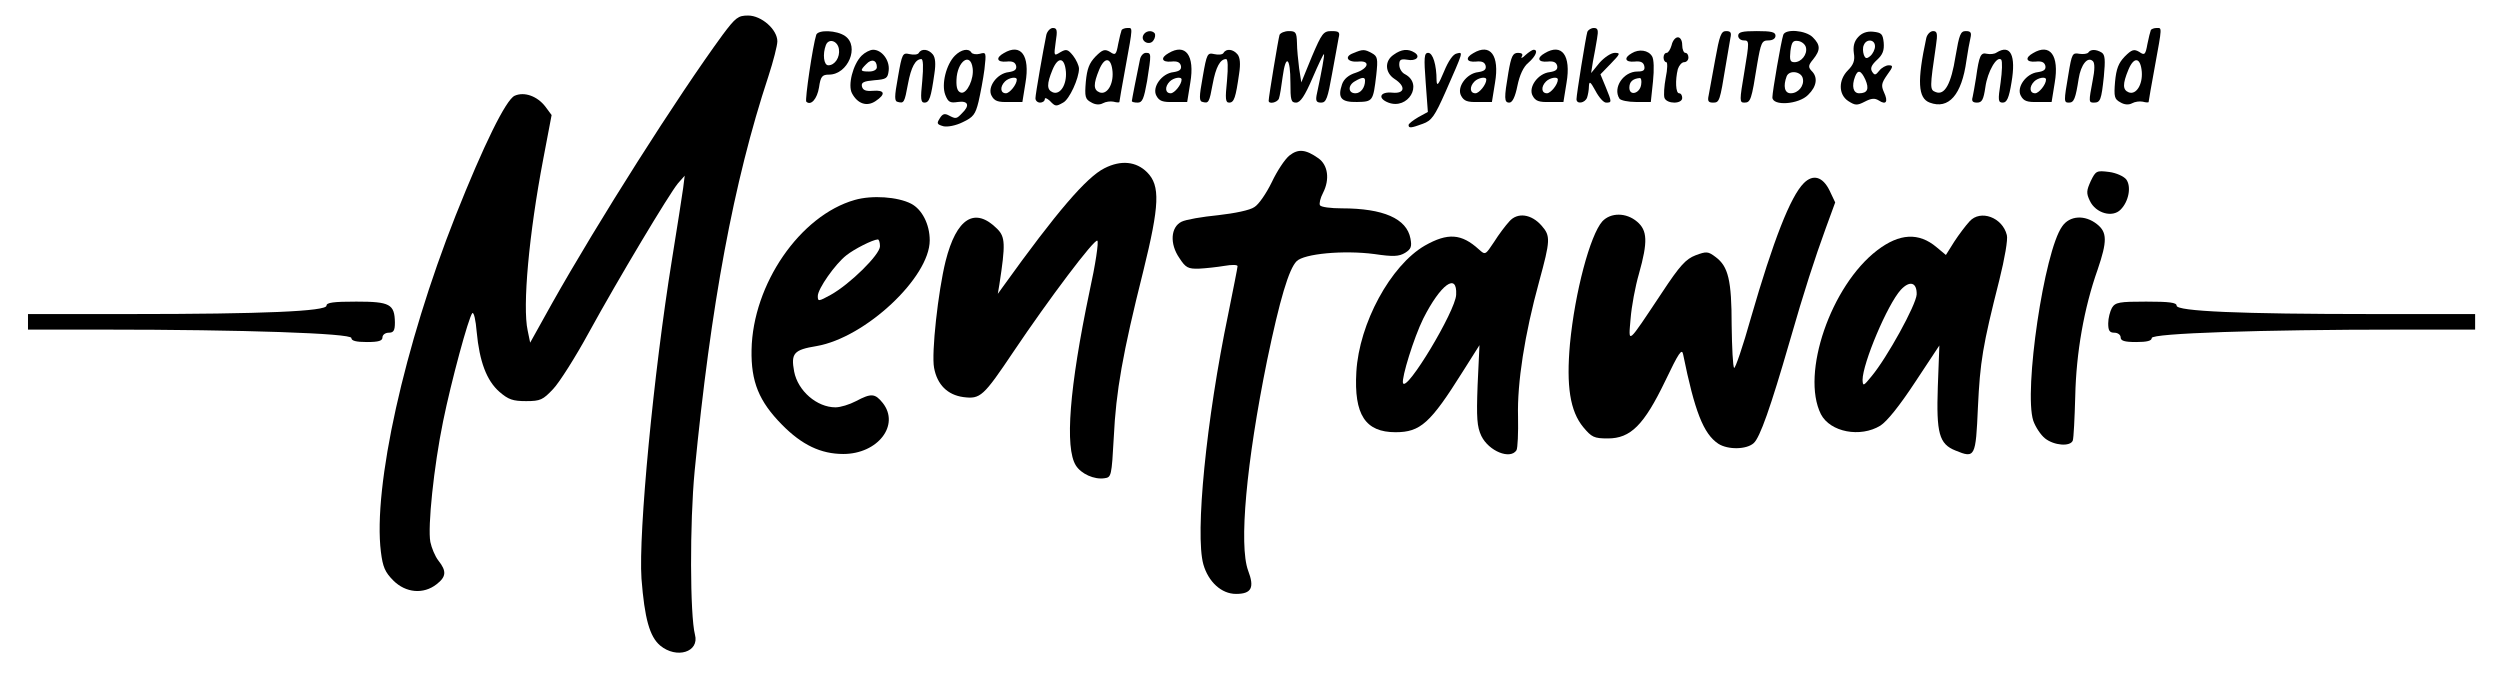 <?xml version="1.0" standalone="no"?>
<!DOCTYPE svg PUBLIC "-//W3C//DTD SVG 20010904//EN"
 "http://www.w3.org/TR/2001/REC-SVG-20010904/DTD/svg10.dtd">
<svg version="1.0" xmlns="http://www.w3.org/2000/svg"
 width="804pt" height="217pt" viewBox="0 0 804 217"
 preserveAspectRatio="xMidYMid meet">

<g transform="translate(0,217) scale(0.1,-0.1)"
fill="#000000" stroke="none">
<path d="M2324 2058 c-145 -198 -401 -601 -550 -866 l-69 -124 -8 39 c-17 77
4 310 50 551 l27 142 -20 27 c-26 34 -68 49 -99 35 -28 -13 -99 -157 -190
-386 -165 -417 -266 -873 -240 -1081 6 -48 13 -65 40 -92 40 -40 97 -45 139
-12 31 24 33 42 6 76 -11 14 -22 41 -26 60 -9 48 11 242 41 388 26 128 82 335
94 348 5 4 11 -23 14 -60 9 -96 32 -157 73 -193 29 -25 43 -30 86 -30 46 0 54
4 87 39 20 21 72 103 115 182 96 175 258 445 286 479 l22 25 -5 -40 c-3 -22
-19 -125 -36 -230 -59 -365 -108 -878 -98 -1026 10 -128 26 -186 60 -215 53
-44 127 -21 112 35 -16 62 -17 359 -1 526 52 534 125 930 237 1269 16 49 29
100 29 113 0 38 -51 83 -94 83 -32 0 -40 -6 -82 -62z"/>
<path d="M3365 2058 c-10 -49 -35 -191 -35 -204 0 -8 7 -14 15 -14 8 0 15 5
15 11 0 6 7 3 16 -5 18 -19 20 -19 43 -6 20 10 51 78 51 109 0 10 -9 29 -19
42 -17 21 -22 22 -41 11 -21 -13 -21 -12 -15 32 6 38 5 46 -9 46 -8 0 -18 -10
-21 -22z m63 -119 c3 -41 -18 -75 -42 -66 -20 8 -20 27 -1 73 18 43 39 40 43
-7z"/>
<path d="M3607 2073 c-2 -5 -7 -25 -11 -45 -6 -34 -9 -37 -26 -25 -17 10 -24
8 -47 -15 -20 -21 -27 -39 -31 -81 -4 -48 -2 -56 17 -66 13 -8 27 -9 38 -3 9
5 24 7 34 5 11 -3 19 -3 19 -1 0 3 9 54 20 114 24 131 23 124 6 124 -8 0 -17
-3 -19 -7z m-29 -134 c3 -41 -18 -75 -42 -66 -20 8 -20 27 -1 73 18 43 39 40
43 -7z"/>
<path d="M5105 2068 c-5 -16 -35 -202 -35 -217 0 -17 27 -13 34 5 3 9 6 25 6
37 1 18 5 14 21 -15 11 -21 26 -38 34 -38 19 0 19 1 -1 50 l-17 41 34 35 c30
31 31 34 12 34 -12 0 -34 -15 -49 -32 l-27 -33 6 38 c4 20 10 53 13 72 5 28 3
35 -10 35 -9 0 -18 -6 -21 -12z"/>
<path d="M6917 2073 c-2 -5 -7 -25 -11 -45 -6 -34 -9 -37 -26 -25 -17 10 -24
8 -47 -15 -20 -21 -27 -39 -31 -81 -4 -48 -2 -56 17 -66 13 -8 27 -9 38 -3 9
5 24 7 34 5 11 -3 19 -3 19 -1 0 3 9 54 20 114 24 131 23 124 6 124 -8 0 -17
-3 -19 -7z m-29 -134 c3 -41 -18 -75 -42 -66 -20 8 -20 27 -1 73 18 43 39 40
43 -7z"/>
<path d="M2625 2058 c-11 -34 -37 -210 -32 -215 15 -14 35 9 41 46 5 35 10 41
32 41 61 0 99 91 52 124 -27 19 -87 21 -93 4z m73 -46 c4 -26 -13 -52 -34 -52
-15 0 -19 36 -8 65 9 23 38 14 42 -13z"/>
<path d="M3676 2055 c-7 -20 23 -33 34 -14 5 7 6 17 4 21 -9 13 -32 9 -38 -7z"/>
<path d="M4115 2058 c-4 -13 -35 -200 -35 -212 0 -12 28 -6 33 7 3 8 8 39 12
70 10 75 25 63 25 -19 0 -56 2 -64 18 -64 14 0 28 21 53 79 19 44 35 78 37 77
2 -3 -7 -54 -24 -133 -3 -18 0 -23 15 -23 16 0 21 14 35 93 9 50 19 102 21
115 5 19 1 22 -23 22 -26 0 -31 -7 -63 -82 l-34 -83 -7 45 c-3 25 -7 62 -7 83
-1 33 -4 37 -26 37 -14 0 -27 -6 -30 -12z"/>
<path d="M5516 1978 c-9 -51 -19 -103 -21 -115 -4 -18 -1 -23 14 -23 21 0 22
4 41 120 6 36 13 75 15 88 4 17 1 22 -14 22 -16 0 -21 -14 -35 -92z"/>
<path d="M5590 2055 c0 -8 8 -15 18 -15 18 0 18 -3 2 -100 -16 -95 -16 -100 0
-100 20 0 23 9 41 123 12 70 15 77 36 77 14 0 23 6 23 15 0 12 -13 15 -60 15
-47 0 -60 -3 -60 -15z"/>
<path d="M5735 2058 c-7 -21 -35 -183 -35 -201 0 -29 85 -23 115 8 28 27 32
57 11 77 -11 12 -11 18 5 37 24 30 24 46 -1 71 -23 23 -88 28 -95 8z m73 -41
c5 -22 -15 -47 -37 -47 -14 0 -16 7 -13 36 4 29 8 35 26 32 11 -2 22 -11 24
-21z m-10 -100 c5 -23 -15 -47 -39 -47 -20 0 -25 23 -13 55 9 21 48 15 52 -8z"/>
<path d="M5976 2051 c-13 -14 -17 -30 -14 -52 4 -23 -1 -37 -19 -55 -31 -31
-31 -78 1 -99 22 -14 28 -15 53 -2 21 11 32 12 45 4 24 -16 31 -4 17 26 -10
22 -8 30 10 56 20 27 20 31 5 31 -9 0 -23 -8 -30 -17 -12 -15 -15 -16 -23 -4
-7 11 -3 21 15 38 19 17 24 31 22 56 -3 28 -7 32 -34 35 -20 2 -36 -4 -48 -17z
m54 -30 c0 -10 -7 -24 -15 -31 -12 -10 -16 -9 -21 4 -3 9 -4 23 0 31 8 21 36
19 36 -4z m-31 -107 c13 -30 7 -44 -20 -44 -19 0 -25 23 -13 54 9 23 19 20 33
-10z"/>
<path d="M6195 2048 c-30 -139 -27 -194 11 -208 61 -23 103 25 118 135 4 28
10 60 13 73 4 17 1 22 -15 22 -17 0 -21 -11 -33 -81 -14 -89 -35 -127 -64
-115 -19 7 -19 13 1 149 6 39 4 47 -9 47 -9 0 -19 -10 -22 -22z"/>
<path d="M5376 2025 c-4 -14 -11 -25 -16 -25 -6 0 -10 -7 -10 -15 0 -8 4 -15
9 -15 4 0 4 -22 -2 -50 -5 -27 -7 -56 -4 -65 8 -20 57 -20 57 0 0 8 -4 15 -10
15 -11 0 -13 42 -4 78 4 12 13 22 20 22 8 0 14 7 14 15 0 8 -4 15 -10 15 -5 0
-10 11 -10 25 0 15 -6 25 -14 25 -8 0 -17 -11 -20 -25z"/>
<path d="M2771 1991 c-28 -28 -45 -95 -31 -121 18 -34 48 -44 76 -25 33 22 30
36 -8 33 -24 -2 -33 2 -36 14 -3 13 6 17 40 20 39 3 43 6 46 31 4 33 -22 67
-50 67 -10 0 -27 -9 -37 -19z m49 -37 c0 -8 -10 -14 -25 -14 -29 0 -30 3 -9
24 17 18 34 13 34 -10z"/>
<path d="M2955 2000 c-3 -6 -17 -7 -30 -4 -22 5 -24 2 -37 -73 -12 -66 -12
-79 0 -81 19 -5 21 -2 32 58 10 54 24 80 43 80 6 0 7 -25 3 -70 -6 -58 -5 -70
7 -70 16 0 21 16 32 93 5 32 3 52 -5 62 -14 17 -36 20 -45 5z"/>
<path d="M3071 1991 c-28 -28 -44 -92 -31 -126 9 -23 15 -27 40 -23 34 5 40
-11 14 -36 -18 -19 -20 -19 -43 -7 -13 7 -20 5 -29 -10 -10 -16 -9 -19 12 -25
13 -3 40 2 62 13 34 16 41 25 51 66 6 26 15 73 19 104 6 54 6 56 -15 50 -11
-3 -24 -1 -27 4 -9 15 -33 10 -53 -10z m57 -40 c5 -34 -18 -83 -37 -79 -11 3
-16 14 -15 41 2 60 45 91 52 38z"/>
<path d="M3228 1999 c-27 -15 -22 -30 9 -27 19 2 28 -2 31 -14 2 -12 -5 -17
-24 -20 -38 -4 -70 -49 -55 -76 9 -17 20 -21 55 -20 l44 0 10 62 c15 88 -15
128 -70 95z m42 -85 c0 -16 -23 -44 -35 -44 -18 0 -20 21 -3 38 12 12 38 17
38 6z"/>
<path d="M3758 1999 c-27 -15 -22 -30 9 -27 19 2 28 -2 31 -14 2 -12 -5 -17
-24 -20 -38 -4 -70 -49 -55 -76 9 -17 20 -21 55 -20 l44 0 10 62 c15 88 -15
128 -70 95z m42 -85 c0 -16 -23 -44 -35 -44 -18 0 -20 21 -3 38 12 12 38 17
38 6z"/>
<path d="M3935 2000 c-3 -6 -17 -7 -30 -4 -22 5 -24 2 -37 -73 -12 -66 -12
-79 0 -81 19 -5 21 -2 32 58 10 54 24 80 43 80 6 0 7 -25 3 -70 -6 -58 -5 -70
7 -70 16 0 21 16 32 93 5 32 3 52 -5 62 -14 17 -36 20 -45 5z"/>
<path d="M4352 1999 c-30 -11 -19 -30 16 -27 40 4 34 -22 -8 -36 -23 -7 -38
-20 -44 -37 -15 -44 -3 -58 48 -57 51 1 52 2 62 86 6 54 4 61 -14 71 -24 13
-29 13 -60 0z m38 -88 c0 -23 -14 -41 -31 -41 -24 0 -25 26 -1 39 22 13 32 14
32 2z"/>
<path d="M4482 1994 c-30 -20 -28 -58 3 -78 37 -24 33 -48 -7 -44 -40 4 -49
-18 -13 -32 63 -24 113 59 54 91 -11 5 -19 19 -19 31 0 16 5 19 25 16 29 -6
45 10 24 23 -21 13 -42 11 -67 -7z"/>
<path d="M4738 1999 c-27 -15 -22 -30 9 -27 19 2 28 -2 31 -14 2 -12 -5 -17
-24 -20 -38 -4 -70 -49 -55 -76 9 -17 20 -21 55 -20 l44 0 10 62 c15 88 -15
128 -70 95z m42 -85 c0 -16 -23 -44 -35 -44 -18 0 -20 21 -3 38 12 12 38 17
38 6z"/>
<path d="M4906 1993 c-10 -10 -16 -12 -12 -5 5 8 0 12 -12 12 -17 0 -22 -11
-31 -63 -14 -83 -14 -97 3 -97 10 0 19 19 26 54 7 34 19 61 35 74 24 21 33 42
17 42 -4 0 -16 -8 -26 -17z"/>
<path d="M4968 1999 c-27 -15 -22 -30 9 -27 19 2 28 -2 31 -14 2 -12 -5 -17
-24 -20 -38 -4 -70 -49 -55 -76 9 -17 20 -21 55 -20 l44 0 10 62 c15 88 -15
128 -70 95z m42 -85 c0 -16 -23 -44 -35 -44 -18 0 -20 21 -3 38 12 12 38 17
38 6z"/>
<path d="M5248 1999 c-27 -15 -22 -30 9 -27 19 2 28 -2 31 -14 3 -14 -3 -18
-22 -18 -45 0 -80 -52 -58 -87 4 -6 28 -11 54 -11 l47 0 7 66 c4 39 3 72 -3
81 -12 20 -42 24 -65 10z m30 -101 c-4 -29 -38 -38 -38 -10 0 19 11 29 33 31
5 1 7 -9 5 -21z"/>
<path d="M6421 2001 c-7 -5 -21 -6 -31 -4 -20 5 -25 -5 -35 -77 -4 -25 -9 -53
-11 -62 -4 -13 0 -18 14 -18 16 0 21 9 27 50 7 50 37 102 51 88 4 -5 3 -37 -2
-73 -9 -58 -8 -65 7 -65 13 0 20 15 28 65 15 87 -3 124 -48 96z"/>
<path d="M6538 1999 c-27 -15 -22 -30 9 -27 19 2 28 -2 31 -14 2 -12 -5 -17
-24 -20 -38 -4 -70 -49 -55 -76 9 -17 20 -21 55 -20 l44 0 10 62 c15 88 -15
128 -70 95z m42 -85 c0 -16 -23 -44 -35 -44 -18 0 -20 21 -3 38 12 12 38 17
38 6z"/>
<path d="M6716 2001 c-3 -4 -16 -6 -29 -4 -22 4 -24 1 -35 -66 -15 -88 -15
-91 2 -91 16 0 21 13 31 77 7 45 29 73 46 56 6 -6 6 -28 -1 -62 -13 -69 -13
-71 4 -71 21 0 24 9 32 84 5 53 4 70 -7 77 -18 11 -36 11 -43 0z"/>
<path d="M3666 1978 c-10 -48 -26 -129 -26 -133 0 -3 8 -5 19 -5 15 0 20 13
30 69 14 89 14 91 -4 91 -8 0 -17 -10 -19 -22z"/>
<path d="M4585 1905 l7 -95 -31 -17 c-17 -10 -31 -21 -31 -25 0 -11 8 -10 46
4 28 10 38 24 73 103 58 132 57 128 36 123 -12 -2 -27 -24 -41 -58 -18 -43
-23 -49 -24 -29 0 51 -12 89 -27 89 -13 0 -14 -15 -8 -95z"/>
<path d="M4147 1670 c-15 -12 -40 -50 -57 -86 -17 -35 -42 -72 -56 -80 -14
-10 -63 -20 -116 -26 -51 -5 -104 -14 -118 -21 -35 -17 -39 -71 -7 -117 20
-31 28 -35 63 -34 21 1 58 5 82 9 23 4 42 4 42 -1 0 -5 -14 -74 -30 -154 -71
-341 -107 -708 -80 -805 16 -56 58 -95 105 -95 50 0 60 20 39 75 -30 81 -6
346 61 676 41 197 70 294 95 319 24 24 150 36 250 23 61 -9 79 -8 99 4 19 12
22 20 17 46 -12 64 -87 97 -221 97 -35 0 -67 4 -70 10 -3 5 1 23 10 40 22 43
16 89 -15 111 -41 29 -65 31 -93 9z"/>
<path d="M3552 1629 c-58 -29 -154 -141 -325 -379 l-18 -25 5 30 c20 130 19
153 -7 179 -72 72 -131 35 -166 -104 -24 -97 -46 -296 -37 -343 10 -54 43 -87
94 -94 55 -7 64 1 162 147 113 168 259 362 269 356 5 -3 -6 -77 -25 -163 -65
-310 -80 -503 -44 -560 17 -27 59 -46 92 -41 22 3 23 6 30 133 7 146 28 267
95 534 52 211 55 274 12 317 -35 35 -84 40 -137 13z"/>
<path d="M6724 1588 c-14 -31 -15 -39 -3 -64 19 -40 73 -55 99 -28 26 26 35
74 18 97 -8 10 -32 21 -55 24 -40 5 -43 4 -59 -29z"/>
<path d="M5801 1581 c-43 -43 -98 -184 -170 -433 -26 -93 -51 -165 -54 -161
-4 3 -7 65 -8 137 0 145 -11 189 -51 219 -25 19 -30 19 -65 6 -31 -12 -50 -32
-108 -120 -114 -171 -108 -167 -101 -84 3 39 15 104 27 145 29 103 27 139 -6
167 -35 30 -85 30 -112 1 -39 -44 -88 -227 -104 -394 -12 -135 0 -216 43 -268
27 -32 34 -36 79 -36 73 0 116 43 184 184 44 92 54 107 58 86 37 -182 65 -255
113 -287 31 -20 91 -19 114 2 20 18 54 114 115 325 48 167 81 268 117 367 l30
82 -18 38 c-22 45 -53 54 -83 24z"/>
<path d="M2749 1527 c-176 -50 -328 -271 -332 -482 -2 -103 24 -166 98 -241
64 -65 125 -94 197 -94 111 0 183 93 127 164 -25 31 -37 32 -86 6 -21 -11 -50
-20 -66 -20 -60 0 -121 53 -133 115 -11 59 -1 70 72 82 157 27 364 221 364
340 0 52 -25 100 -60 118 -43 22 -125 28 -181 12z m81 -149 c0 -27 -97 -122
-158 -156 -40 -22 -42 -22 -42 -4 0 23 56 103 92 131 25 20 84 50 101 51 4 0
7 -10 7 -22z"/>
<path d="M4854 1458 c-12 -13 -34 -42 -49 -66 -28 -42 -28 -43 -49 -24 -56 51
-100 54 -174 12 -110 -64 -211 -250 -220 -406 -8 -138 29 -194 126 -194 80 0
112 29 215 193 l55 87 -6 -128 c-4 -107 -2 -134 12 -164 24 -49 93 -77 113
-46 4 7 6 56 5 108 -3 108 21 264 68 435 36 132 37 146 8 179 -33 38 -78 44
-104 14z m-171 -236 c-2 -52 -160 -315 -171 -284 -5 17 35 146 65 207 56 111
110 150 106 77z"/>
<path d="M6334 1458 c-12 -13 -34 -42 -49 -65 l-27 -43 -30 25 c-57 48 -119
45 -191 -10 -149 -114 -246 -397 -181 -527 30 -58 127 -76 191 -37 22 14 62
64 112 140 l78 118 -5 -133 c-5 -149 4 -184 57 -205 63 -26 65 -21 72 139 7
147 15 197 69 410 17 68 28 131 24 144 -14 57 -85 83 -120 44z m-170 -235 c-2
-34 -95 -203 -145 -263 -26 -32 -28 -33 -29 -12 0 53 80 243 123 290 29 31 52
24 51 -15z"/>
<path d="M6632 1442 c-58 -80 -124 -530 -93 -625 7 -20 24 -46 38 -57 29 -23
81 -27 89 -7 3 8 6 72 8 143 3 139 28 283 72 407 31 91 31 120 -2 146 -39 31
-88 28 -112 -7z"/>
<path d="M1050 1187 c0 -18 -202 -27 -632 -27 l-328 0 0 -25 0 -25 243 0 c450
0 797 -12 797 -27 0 -9 15 -13 50 -13 38 0 50 4 50 15 0 8 9 15 20 15 16 0 20
7 20 33 -1 59 -16 67 -124 67 -74 0 -96 -3 -96 -13z"/>
<path d="M6792 1180 c-6 -11 -12 -33 -12 -50 0 -23 4 -30 20 -30 11 0 20 -7
20 -15 0 -11 12 -15 50 -15 35 0 50 4 50 13 0 15 347 27 798 27 l242 0 0 25 0
25 -328 0 c-430 0 -632 9 -632 27 0 10 -23 13 -98 13 -86 0 -99 -2 -110 -20z"/>
</g>
</svg>
